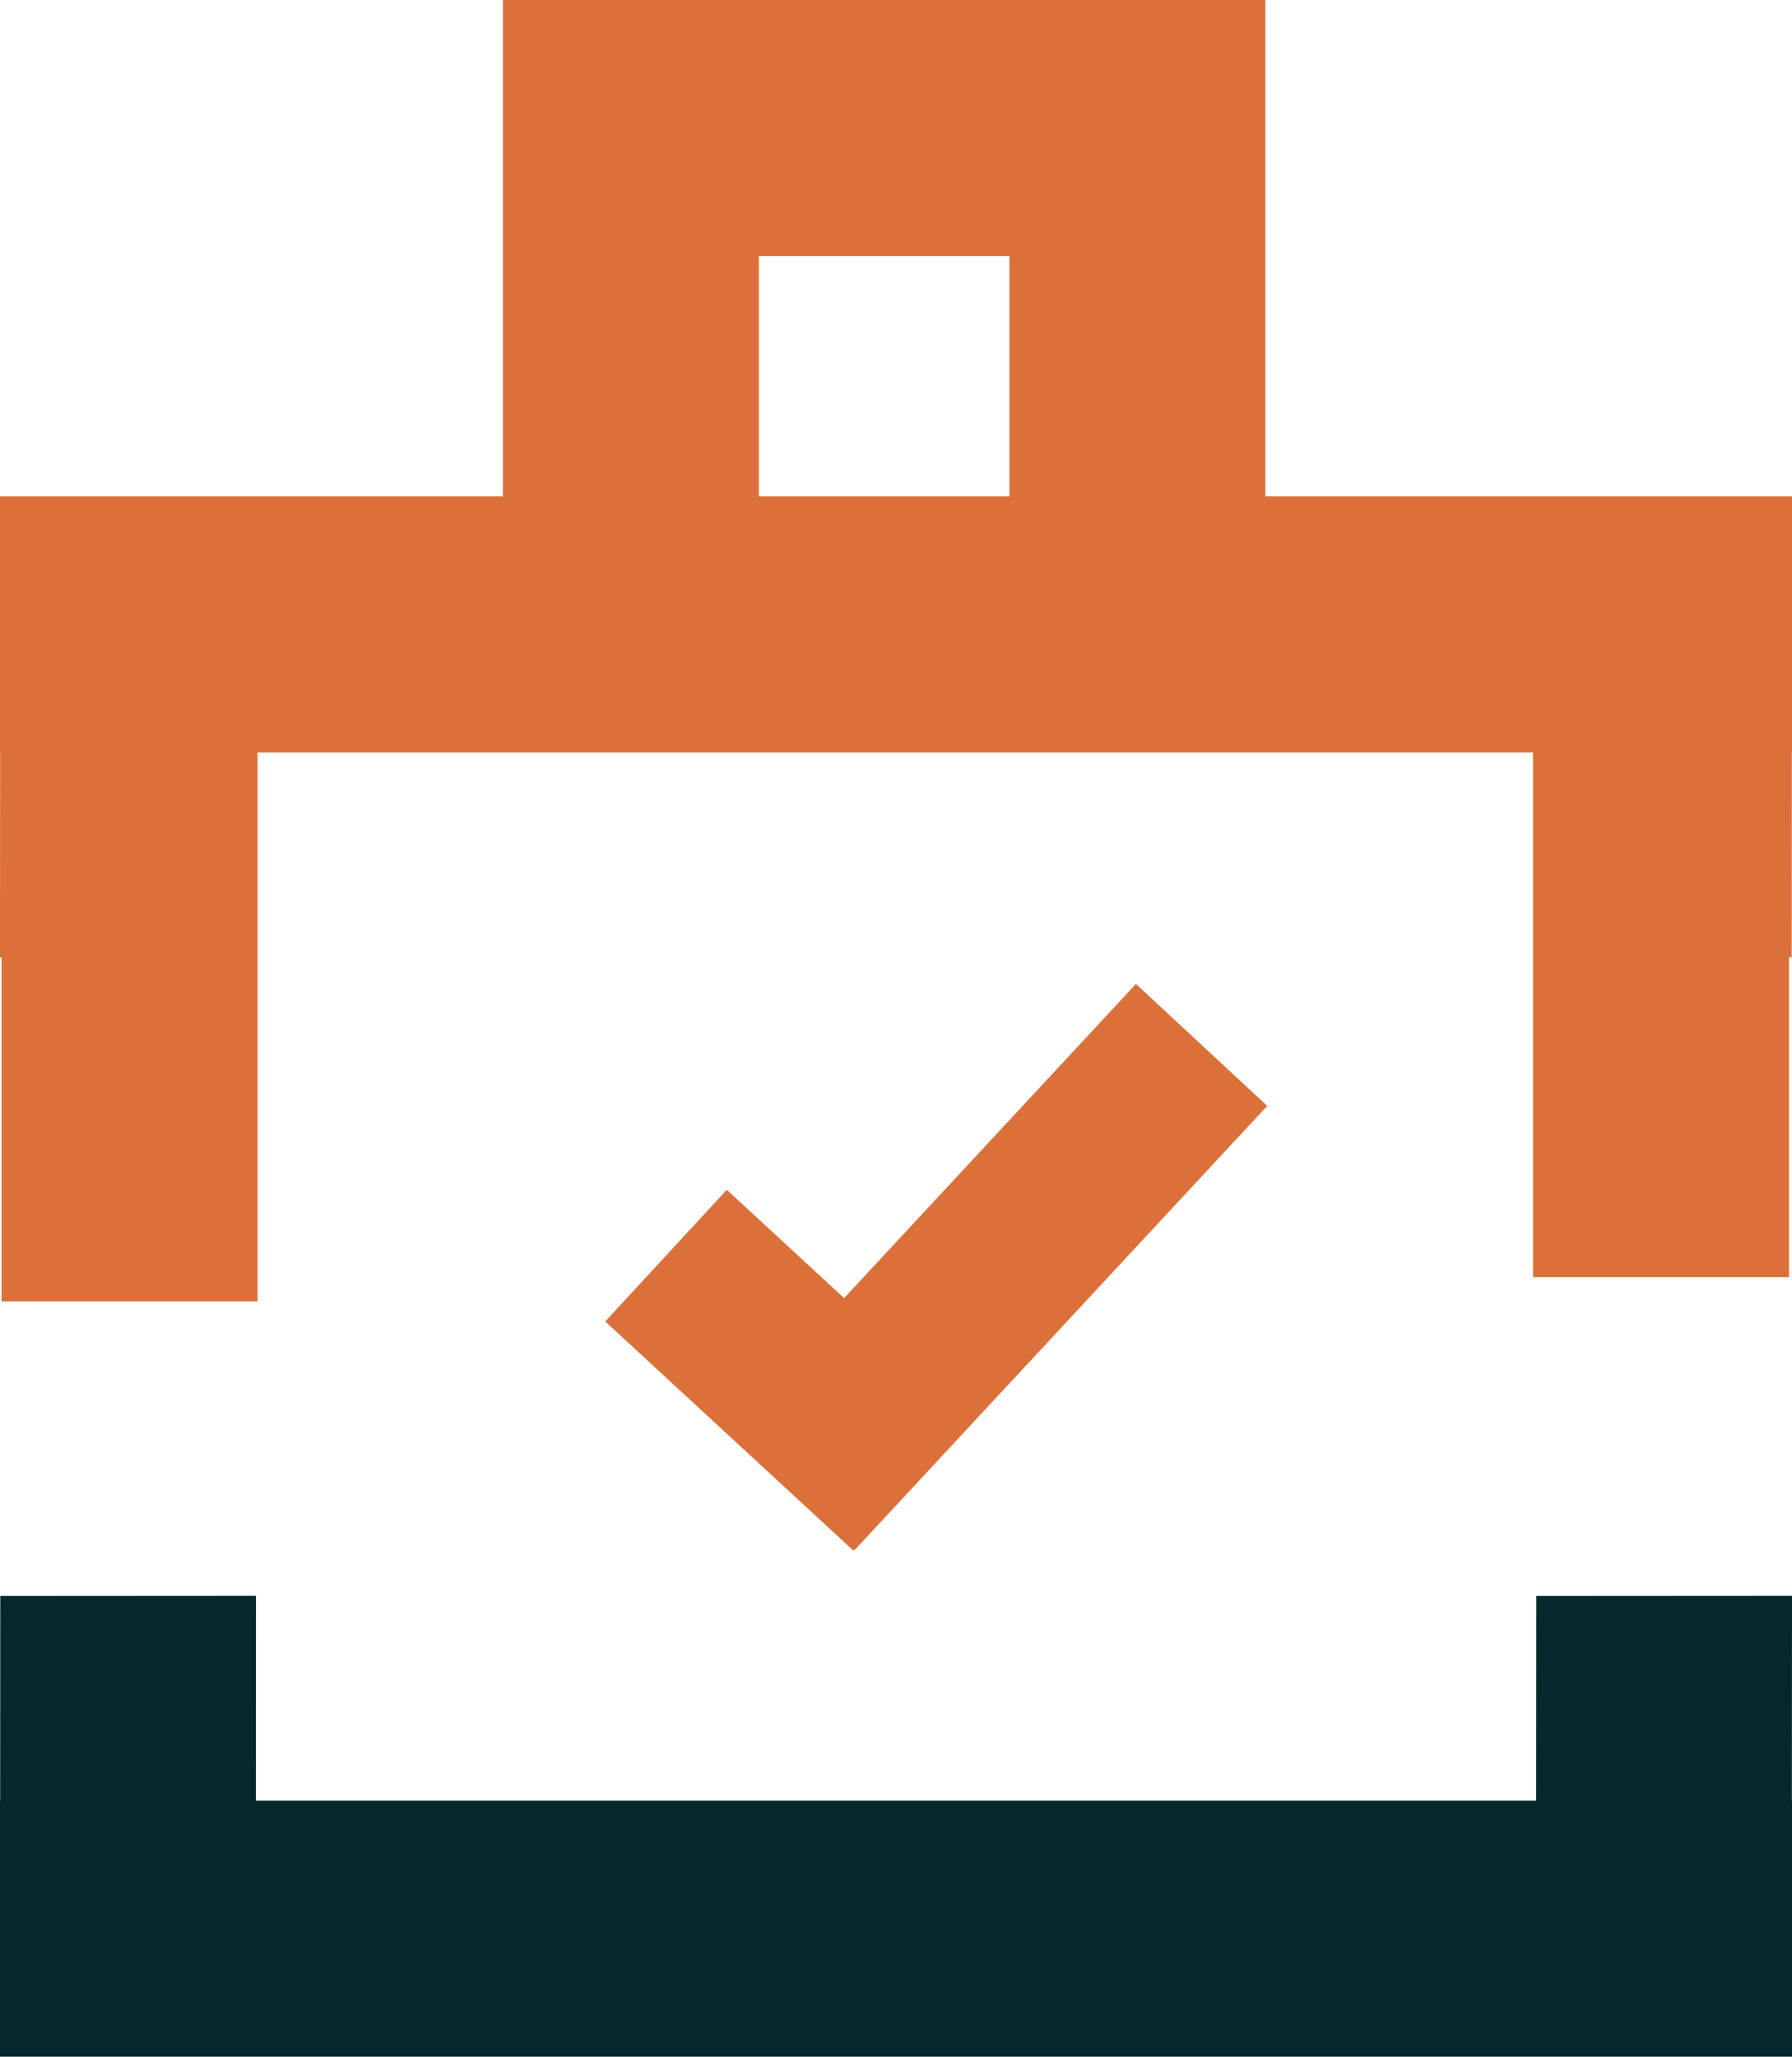 <?xml version="1.0" encoding="UTF-8"?> <svg xmlns="http://www.w3.org/2000/svg" id="Ebene_2" data-name="Ebene 2" viewBox="0 0 698.41 801.39"><defs><style> .cls-1 { fill: #05292b; } .cls-2 { fill: #db703a; } </style></defs><polygon class="cls-1" points="698.41 621.79 598.75 621.85 598.7 701.61 399.1 701.61 299.33 701.61 99.72 701.61 99.77 621.79 .11 621.85 .06 701.61 0 701.61 0 801.39 299.33 801.39 399.1 801.39 698.41 801.39 698.41 701.61 698.36 701.61 698.41 621.79"></polygon><polygon class="cls-2" points="442.72 383.38 373.79 457.57 350.81 482.3 328.98 505.8 324.72 501.87 297.07 476.34 283.27 463.6 283.26 463.59 235.89 514.9 277.35 553.17 291.17 565.93 332.62 604.2 332.9 603.89 333.03 604.02 333.05 604 356 579.3 401.97 529.83 424.94 505.1 470.91 455.63 493.86 430.93 493.88 430.91 442.72 383.38"></polygon><path class="cls-2" d="M493.15,193.41V0H195.98v99.77h0v93.64H0v99.77h.05l-.05,79.82h.6s0,14.4,0,14.4v119.68h99.77v-213.9h497.1v204.44h99.77v-124.68h1.06s.05-79.76.05-79.76h.06v-99.77h-205.26ZM393.38,99.78v93.63h-97.62v-93.64h97.62Z"></path></svg> 